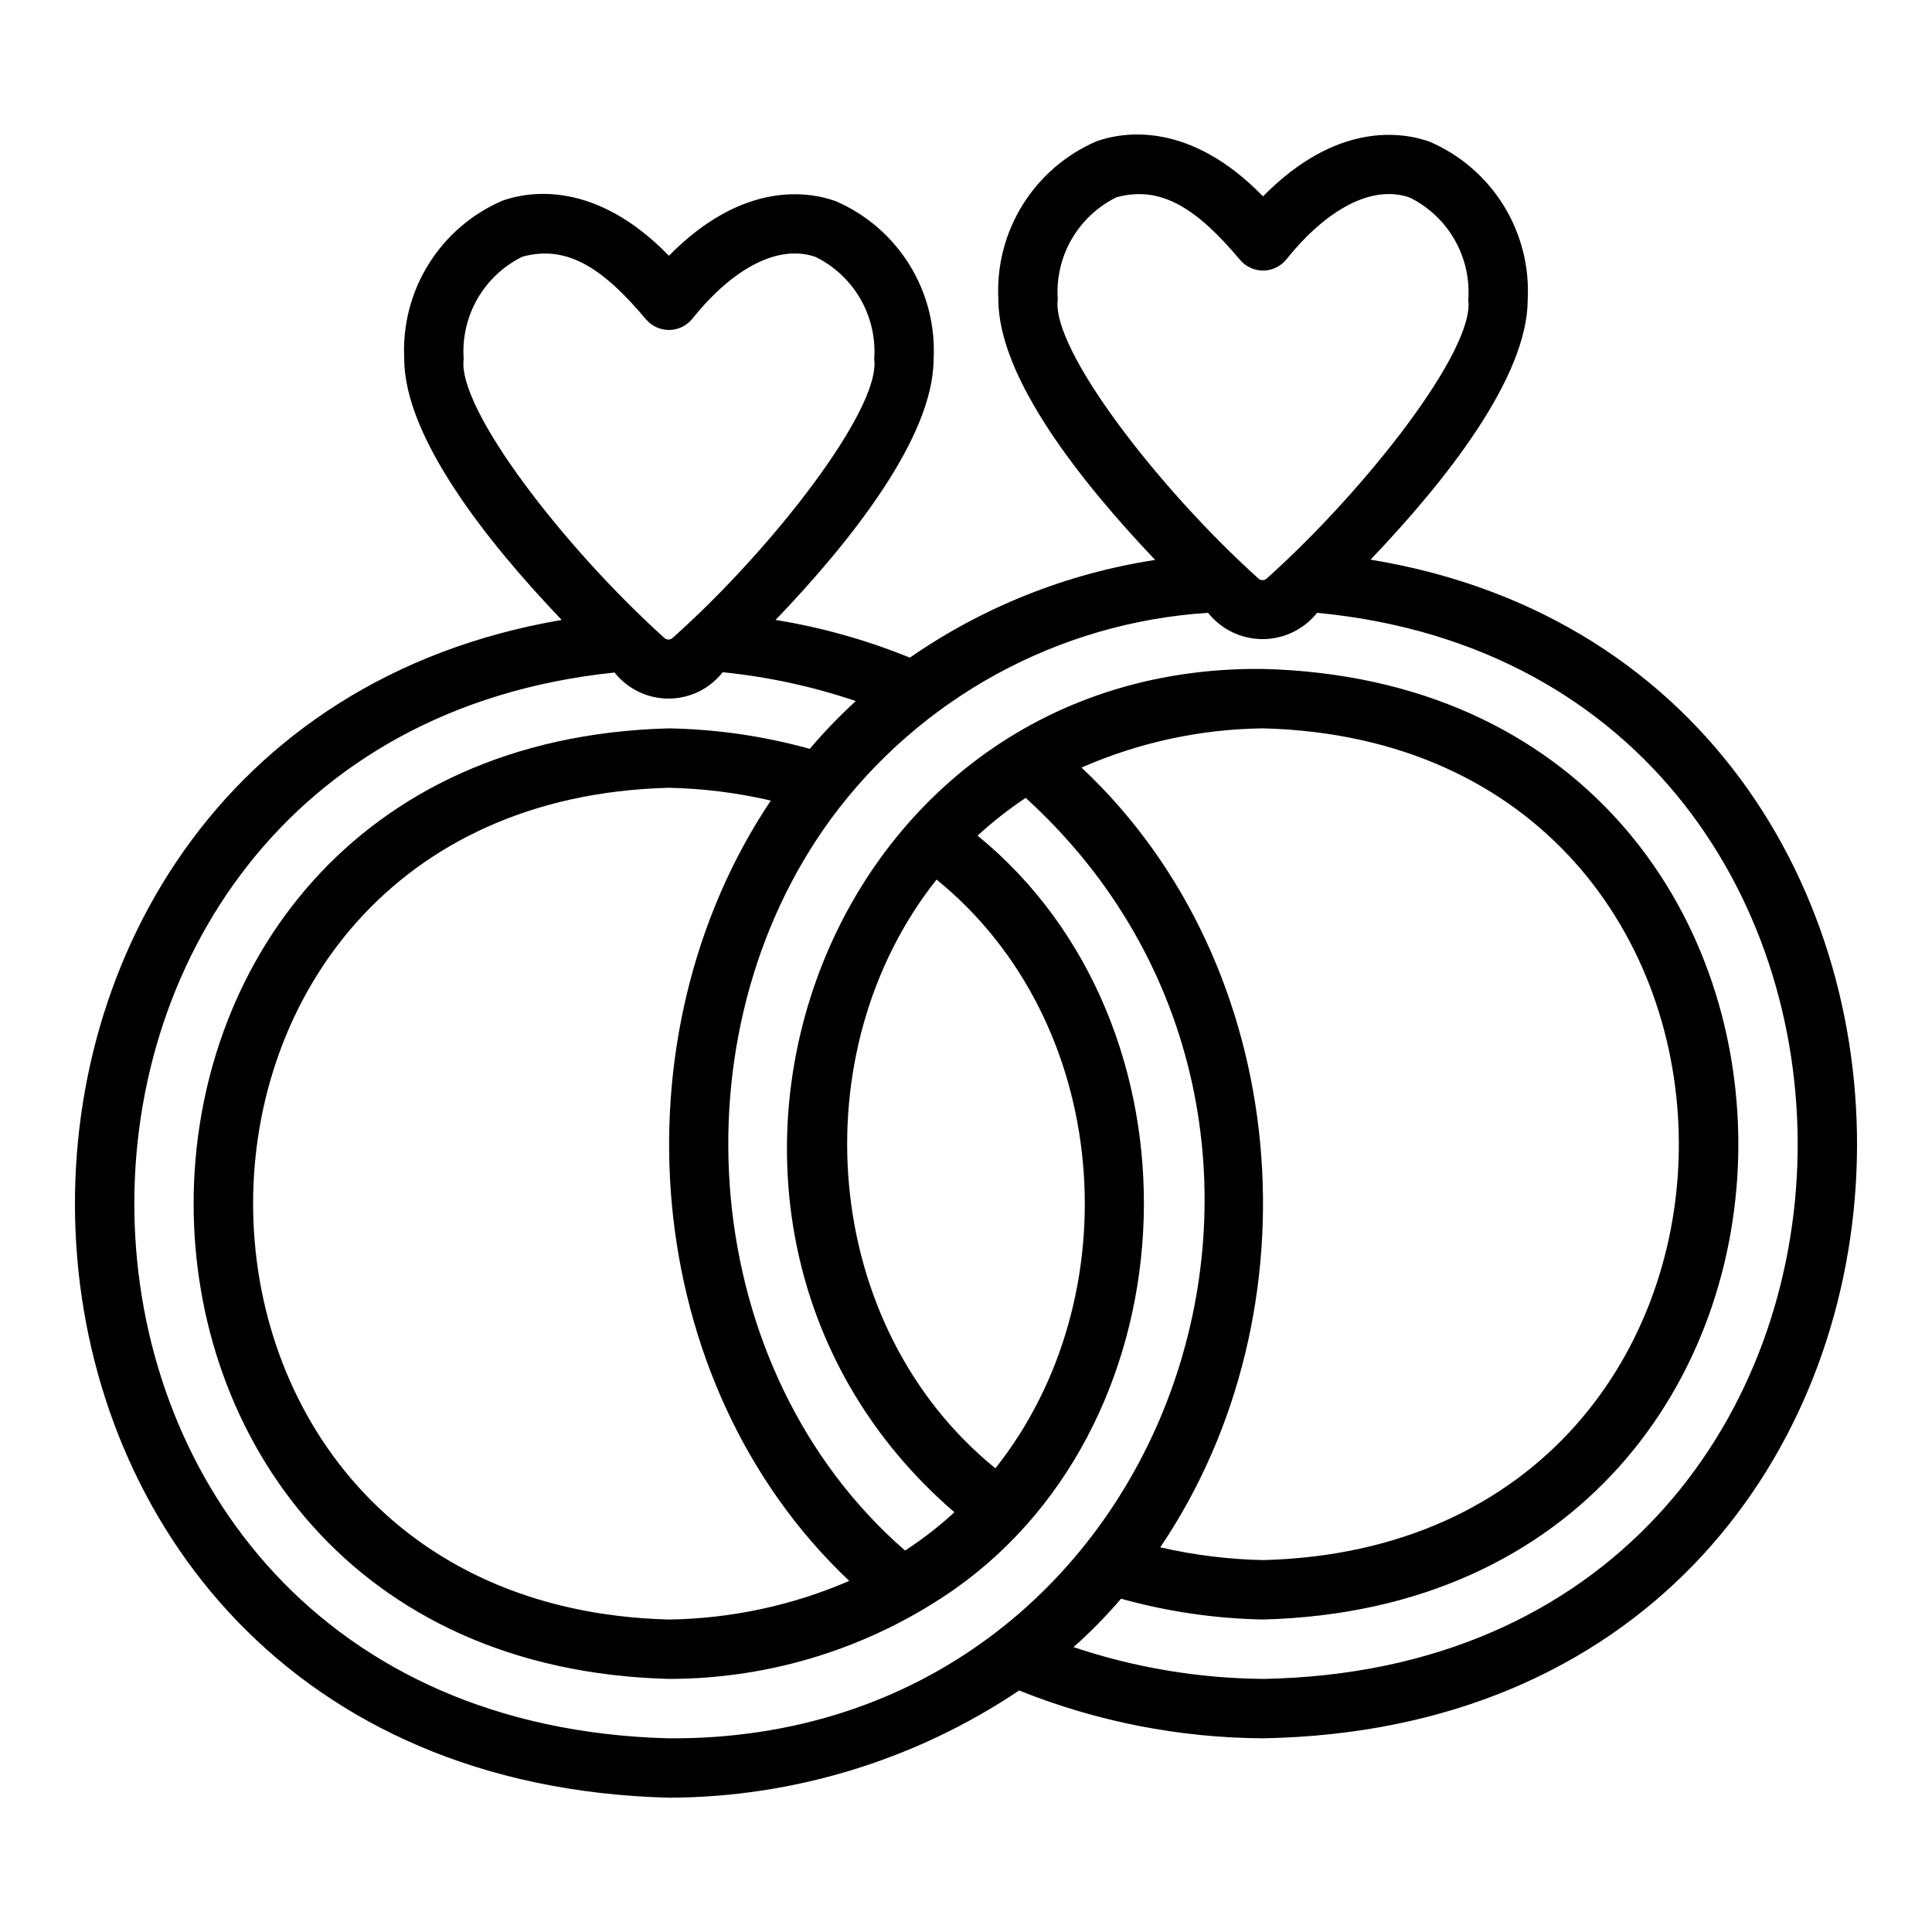 <?xml version="1.0" encoding="UTF-8"?>
<!-- Uploaded to: ICON Repo, www.iconrepo.com, Generator: ICON Repo Mixer Tools -->
<svg fill="#000000" width="800px" height="800px" version="1.1" viewBox="144 144 512 512" xmlns="http://www.w3.org/2000/svg">
 <path d="m507.21 292.31c19.836-20.781 41.562-48.176 41.645-68.801 0.488-8.812-1.742-17.562-6.387-25.066-4.644-7.504-11.484-13.402-19.594-16.891-7.086-2.519-24.48-5.512-44.16 14.484-19.523-20.074-37-17.082-44.004-14.641v-0.004c-8.133 3.473-15.004 9.359-19.676 16.863-4.676 7.508-6.93 16.266-6.461 25.098 0 20.703 21.727 48.176 41.562 69.039l0.004-0.004c-23.363 3.578-45.602 12.438-65.023 25.898-11.441-4.672-23.379-8.027-35.582-9.996 19.918-20.781 41.801-48.336 41.879-69.039 0.488-8.812-1.738-17.562-6.387-25.066-4.644-7.504-11.484-13.398-19.59-16.891-7.086-2.519-24.48-5.512-44.16 14.484-19.523-20.074-37-17.082-44.004-14.641h-0.004c-8.133 3.469-15 9.355-19.676 16.863-4.676 7.504-6.93 16.266-6.461 25.094 0 20.703 21.805 48.336 41.723 69.195-180.98 30.859-171.53 306.93 28.418 312.12 33.066-0.098 65.359-9.988 92.812-28.418 20.551 8.258 42.48 12.559 64.629 12.676 199.87-3.543 209.47-282.61 28.496-312.36zm-82.891-68.957c-0.395-5.555 0.879-11.098 3.652-15.922 2.777-4.824 6.934-8.711 11.934-11.16 12.121-3.305 21.648 3.465 32.668 16.531 1.512 1.832 3.766 2.894 6.141 2.894s4.629-1.062 6.141-2.894c11.098-13.855 23.066-19.836 32.746-16.453 4.996 2.469 9.145 6.371 11.906 11.211s4.016 10.391 3.602 15.949c1.781 13.094-26.922 50.051-53.371 73.762-0.629 0.629-1.652 0.629-2.281 0-26.465-23.812-54.949-60.824-53.137-73.918zm-157.44 15.742c-0.395-5.551 0.879-11.098 3.656-15.922 2.777-4.824 6.93-8.711 11.93-11.156 12.121-3.305 21.648 3.465 32.668 16.531 1.516 1.832 3.766 2.891 6.141 2.891s4.629-1.059 6.141-2.891c11.098-13.855 23.066-19.836 32.746-16.453h0.004c4.996 2.465 9.141 6.371 11.902 11.207 2.766 4.84 4.019 10.395 3.606 15.949 1.746 13.055-26.801 50.07-53.371 73.762h-0.004c-0.629 0.629-1.652 0.629-2.281 0-26.496-23.891-54.926-60.719-53.137-73.918zm54.395 365.58c-183.97-4.723-188.77-264.42-14.406-282.45 3.473 4.379 8.762 6.922 14.348 6.906s10.859-2.59 14.309-6.984c12.004 1.211 23.836 3.773 35.266 7.637-4.324 3.969-8.398 8.199-12.203 12.672-12.156-3.387-24.695-5.211-37.312-5.43-167.91 4.328-167.99 247.57 0 251.9 27.117 0.008 53.582-8.316 75.809-23.852 63.98-45.254 67.359-149.51 5.984-199.63 3.988-3.652 8.254-6.996 12.75-10 95.055 86.543 38.855 250.11-94.543 249.23zm27-248.52c-41.879 62.504-34.953 154.13 20.781 206.8h0.004c-15.098 6.527-31.34 10.004-47.785 10.234-146.89-3.777-146.97-216.64 0-220.42 9.094 0.195 18.141 1.328 27.004 3.387zm59.512 176.96c-46.523-37.785-51.719-110.52-15.586-156.02 46.527 37.781 51.723 110.52 15.59 156.02zm22.828-185.7 0.004-0.004c15.172-6.66 31.531-10.195 48.098-10.391 146.89 3.777 146.97 216.64 0 220.42v-0.004c-9.172-0.188-18.297-1.324-27.238-3.383 42.273-62.426 35.348-153.9-20.859-206.64zm48.102 241.51c-17.078-0.148-34.031-2.988-50.223-8.422 4.492-3.981 8.699-8.266 12.594-12.832 12.262 3.422 24.902 5.273 37.629 5.512 167.91-4.328 167.99-247.57 0-251.91-119.35-1.281-169.49 147.9-81.789 223.49-4.062 3.746-8.434 7.144-13.07 10.156-54.988-47.883-61.648-136.55-19.602-193.96v-0.004c23.613-32.039 60.18-52.008 99.898-54.555 3.5 4.402 8.82 6.969 14.445 6.969s10.941-2.566 14.445-6.969c174.44 16.613 169.72 279.3-14.328 282.53z"/>
</svg>